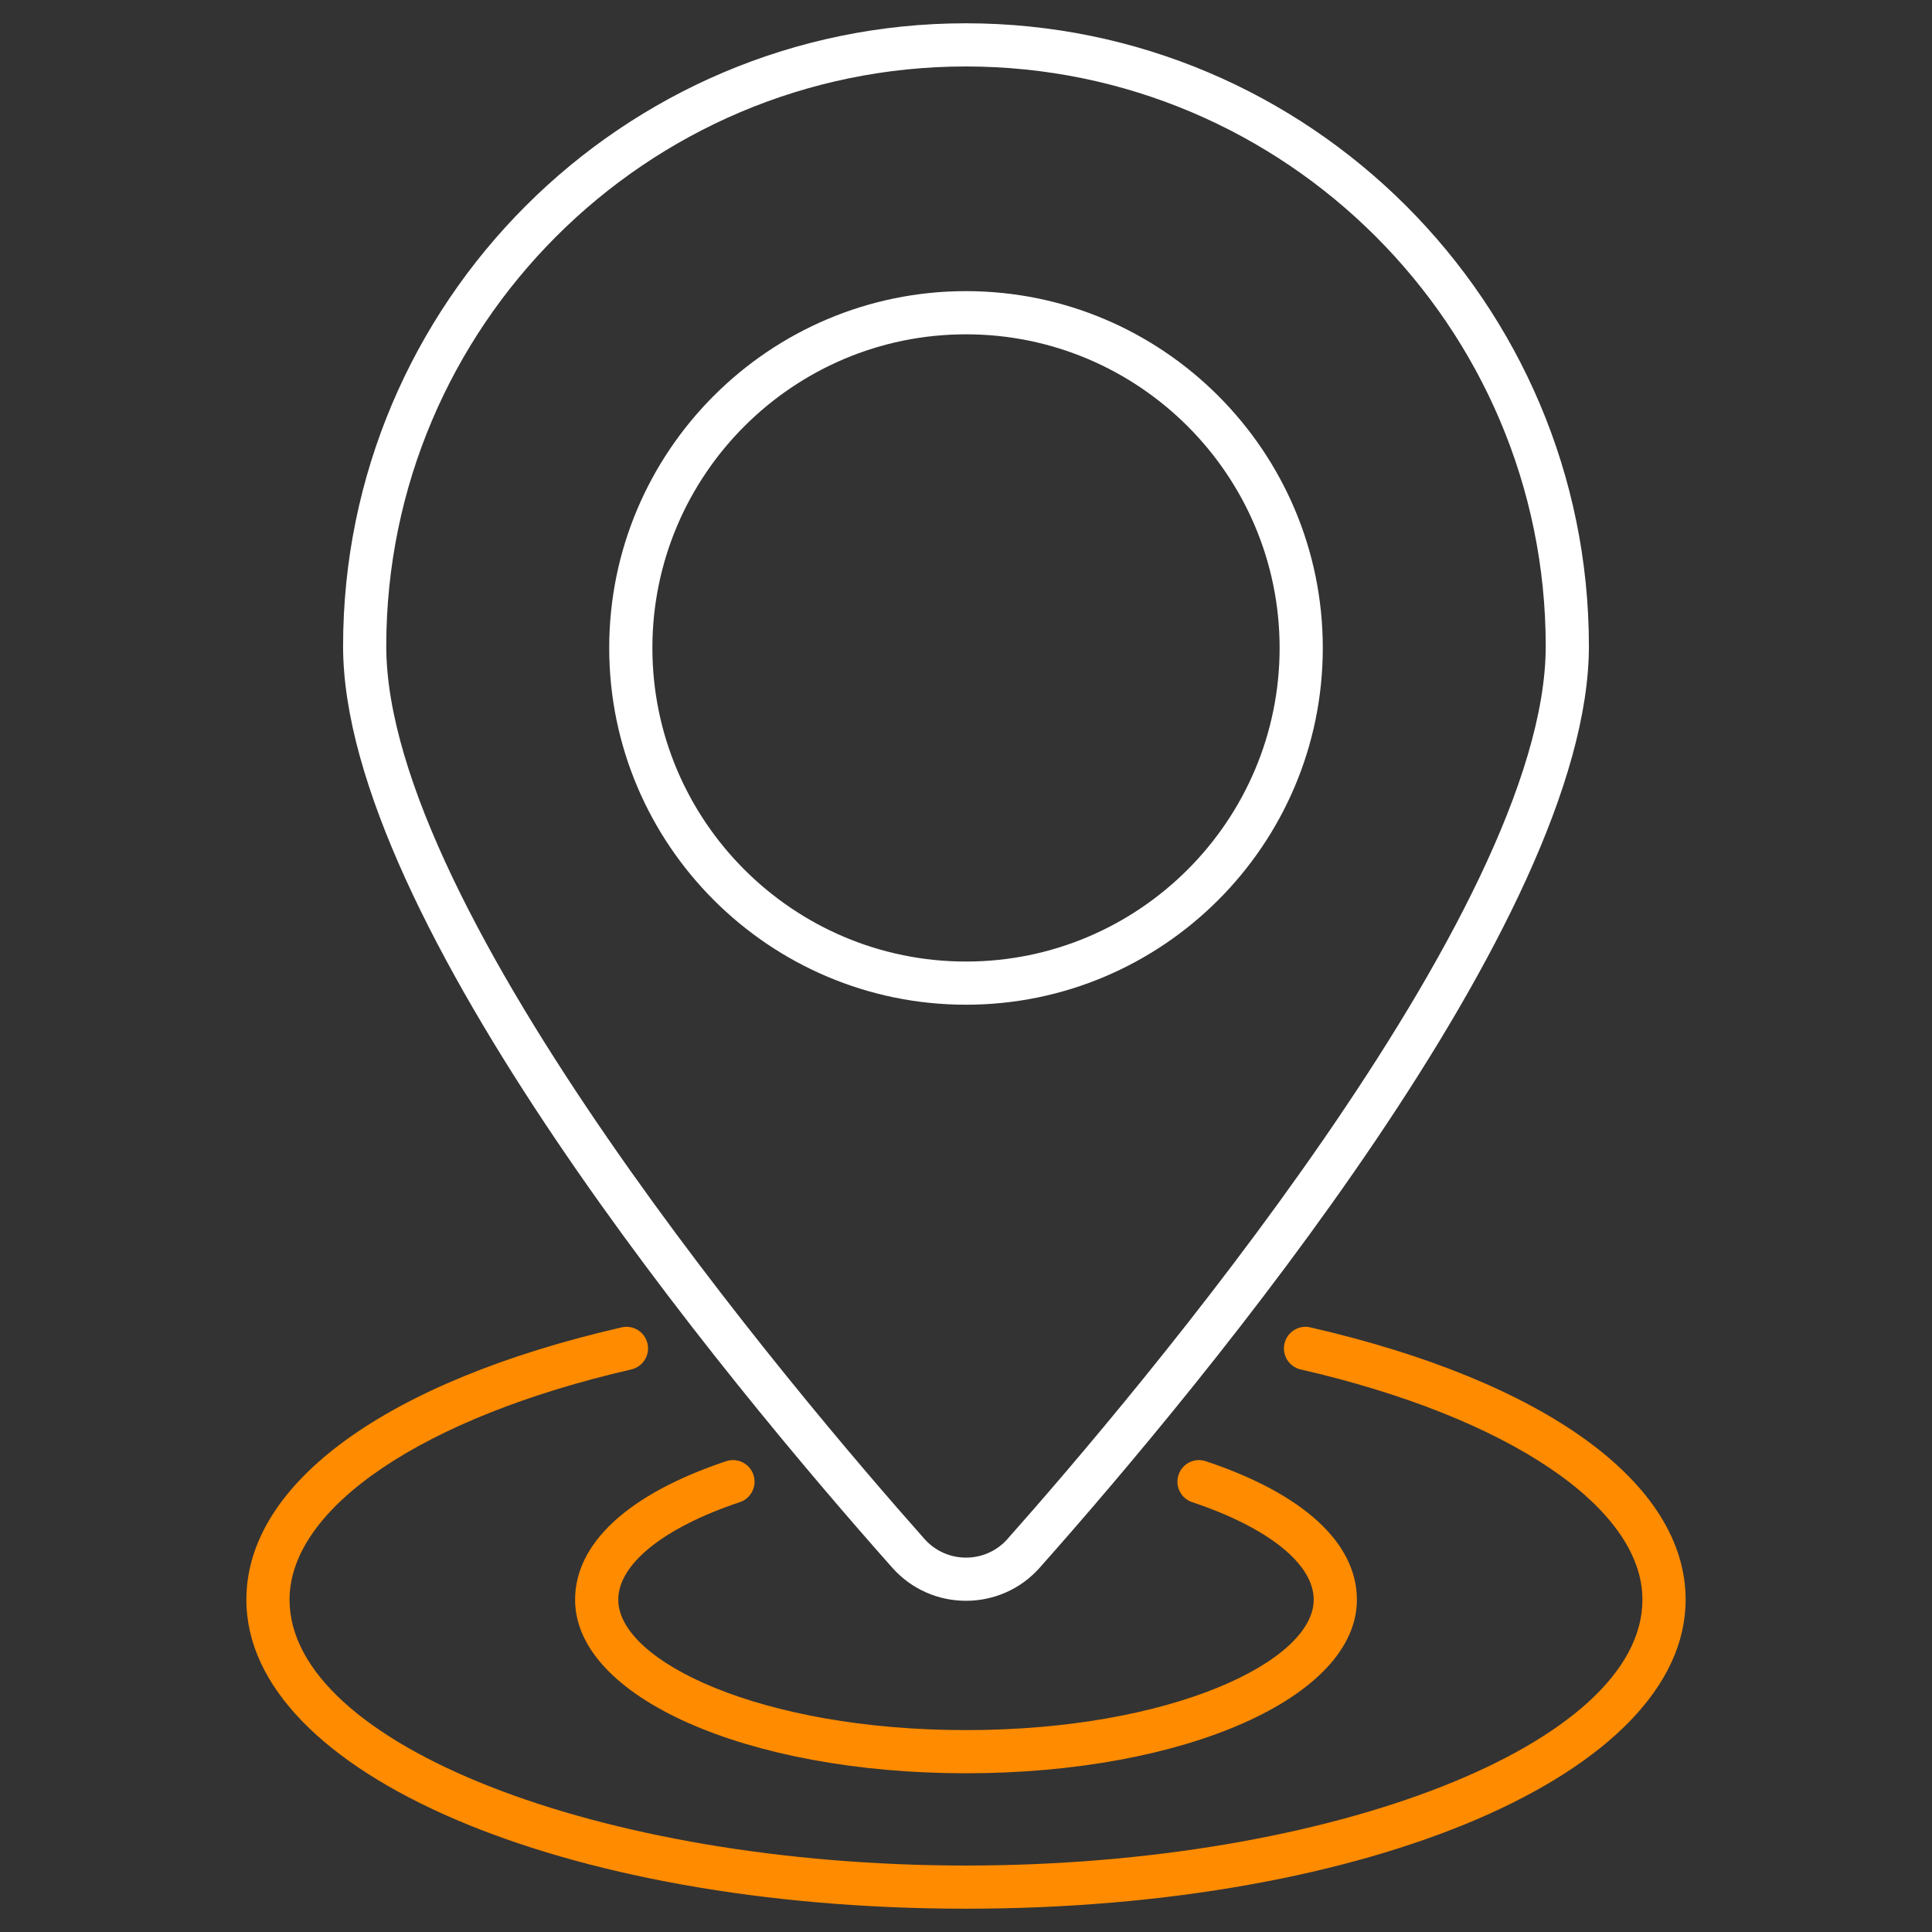 <?xml version="1.0" encoding="utf-8"?>
<!-- Generator: Adobe Illustrator 16.0.0, SVG Export Plug-In . SVG Version: 6.00 Build 0)  -->
<!DOCTYPE svg PUBLIC "-//W3C//DTD SVG 1.1//EN" "http://www.w3.org/Graphics/SVG/1.1/DTD/svg11.dtd">
<svg version="1.1" id="Layer_1" xmlns="http://www.w3.org/2000/svg" xmlns:xlink="http://www.w3.org/1999/xlink" x="0px" y="0px"
	 width="512px" height="512px" viewBox="0 0 512 512" enable-background="new 0 0 512 512" xml:space="preserve">
<rect x="0" y="0" width="512" height="512" fill="#333333" stroke="none"/>
<g>
	<path fill="#FF8B00" d="M446.709,423.939c0-30.901-37.177-57.879-99.452-72.172c-3.07-0.713-6.138,1.199-6.851,4.27
		c-0.002,0.009-0.004,0.018-0.006,0.025c-0.707,3.08,1.215,6.149,4.295,6.857c55.022,12.627,90.571,36.577,90.571,61.02
		c0,38.187-82.094,70.446-179.267,70.446s-179.267-32.26-179.267-70.446c0-24.442,35.549-48.393,90.568-61.02
		c3.079-0.709,5.001-3.777,4.295-6.857c-0.695-3.071-3.748-4.998-6.82-4.303c-0.012,0.002-0.025,0.006-0.037,0.008
		c-62.271,14.293-99.448,41.271-99.448,72.172c0,45.919,83.77,81.889,190.709,81.889
		C362.939,505.828,446.709,469.859,446.709,423.939L446.709,423.939z"/>
	<path fill="#FF8B00" d="M196.057,398.089c2.997-0.999,4.617-4.238,3.618-7.235c0,0,0-0.001-0.001-0.002
		c-0.998-2.998-4.246-4.621-7.237-3.617c-25.813,8.619-40.03,21.652-40.03,36.705c0,25.794,45.502,45.996,103.594,45.996
		c58.088,0,103.59-20.202,103.59-45.996c0-15.053-14.217-28.086-40.03-36.705c-2.998-1.012-6.234,0.615-7.236,3.617
		c-1,2.997,0.618,6.237,3.615,7.237c0,0,0.001,0,0.002,0c20.166,6.734,32.208,16.397,32.208,25.851
		c0,16.344-37.845,34.555-92.148,34.555c-54.307,0-92.151-18.21-92.151-34.555C163.849,414.486,175.891,404.824,196.057,398.089z"/>
	<path fill="#FFFFFF" d="M255.959,6.171c-91.004,0-165.038,74.052-165.038,165.079c0,72.35,101.754,194.855,145.494,244.156
		c10.413,11.781,28.79,11.742,39.159,0.007C319.321,366.105,421.075,243.6,421.075,171.25
		C421.075,80.224,347.004,6.171,255.959,6.171L255.959,6.171z M267.007,407.83c-5.848,6.614-16.17,6.613-22.025-0.007
		C211.526,370.109,102.364,241.6,102.364,171.25c0-84.717,68.901-153.636,153.595-153.636c84.735,0,153.674,68.92,153.674,153.636
		C409.633,241.6,300.47,370.109,267.007,407.83L267.007,407.83z"/>
	<path fill="#FFFFFF" d="M256,77.154c-52.136,0-94.554,42.418-94.554,94.554s42.418,94.554,94.554,94.554
		s94.554-42.418,94.554-94.554S308.136,77.154,256,77.154z M256,254.819c-45.826,0-83.111-37.285-83.111-83.111
		S210.174,88.597,256,88.597s83.111,37.285,83.111,83.111S301.826,254.819,256,254.819z"/>
</g>
</svg>
